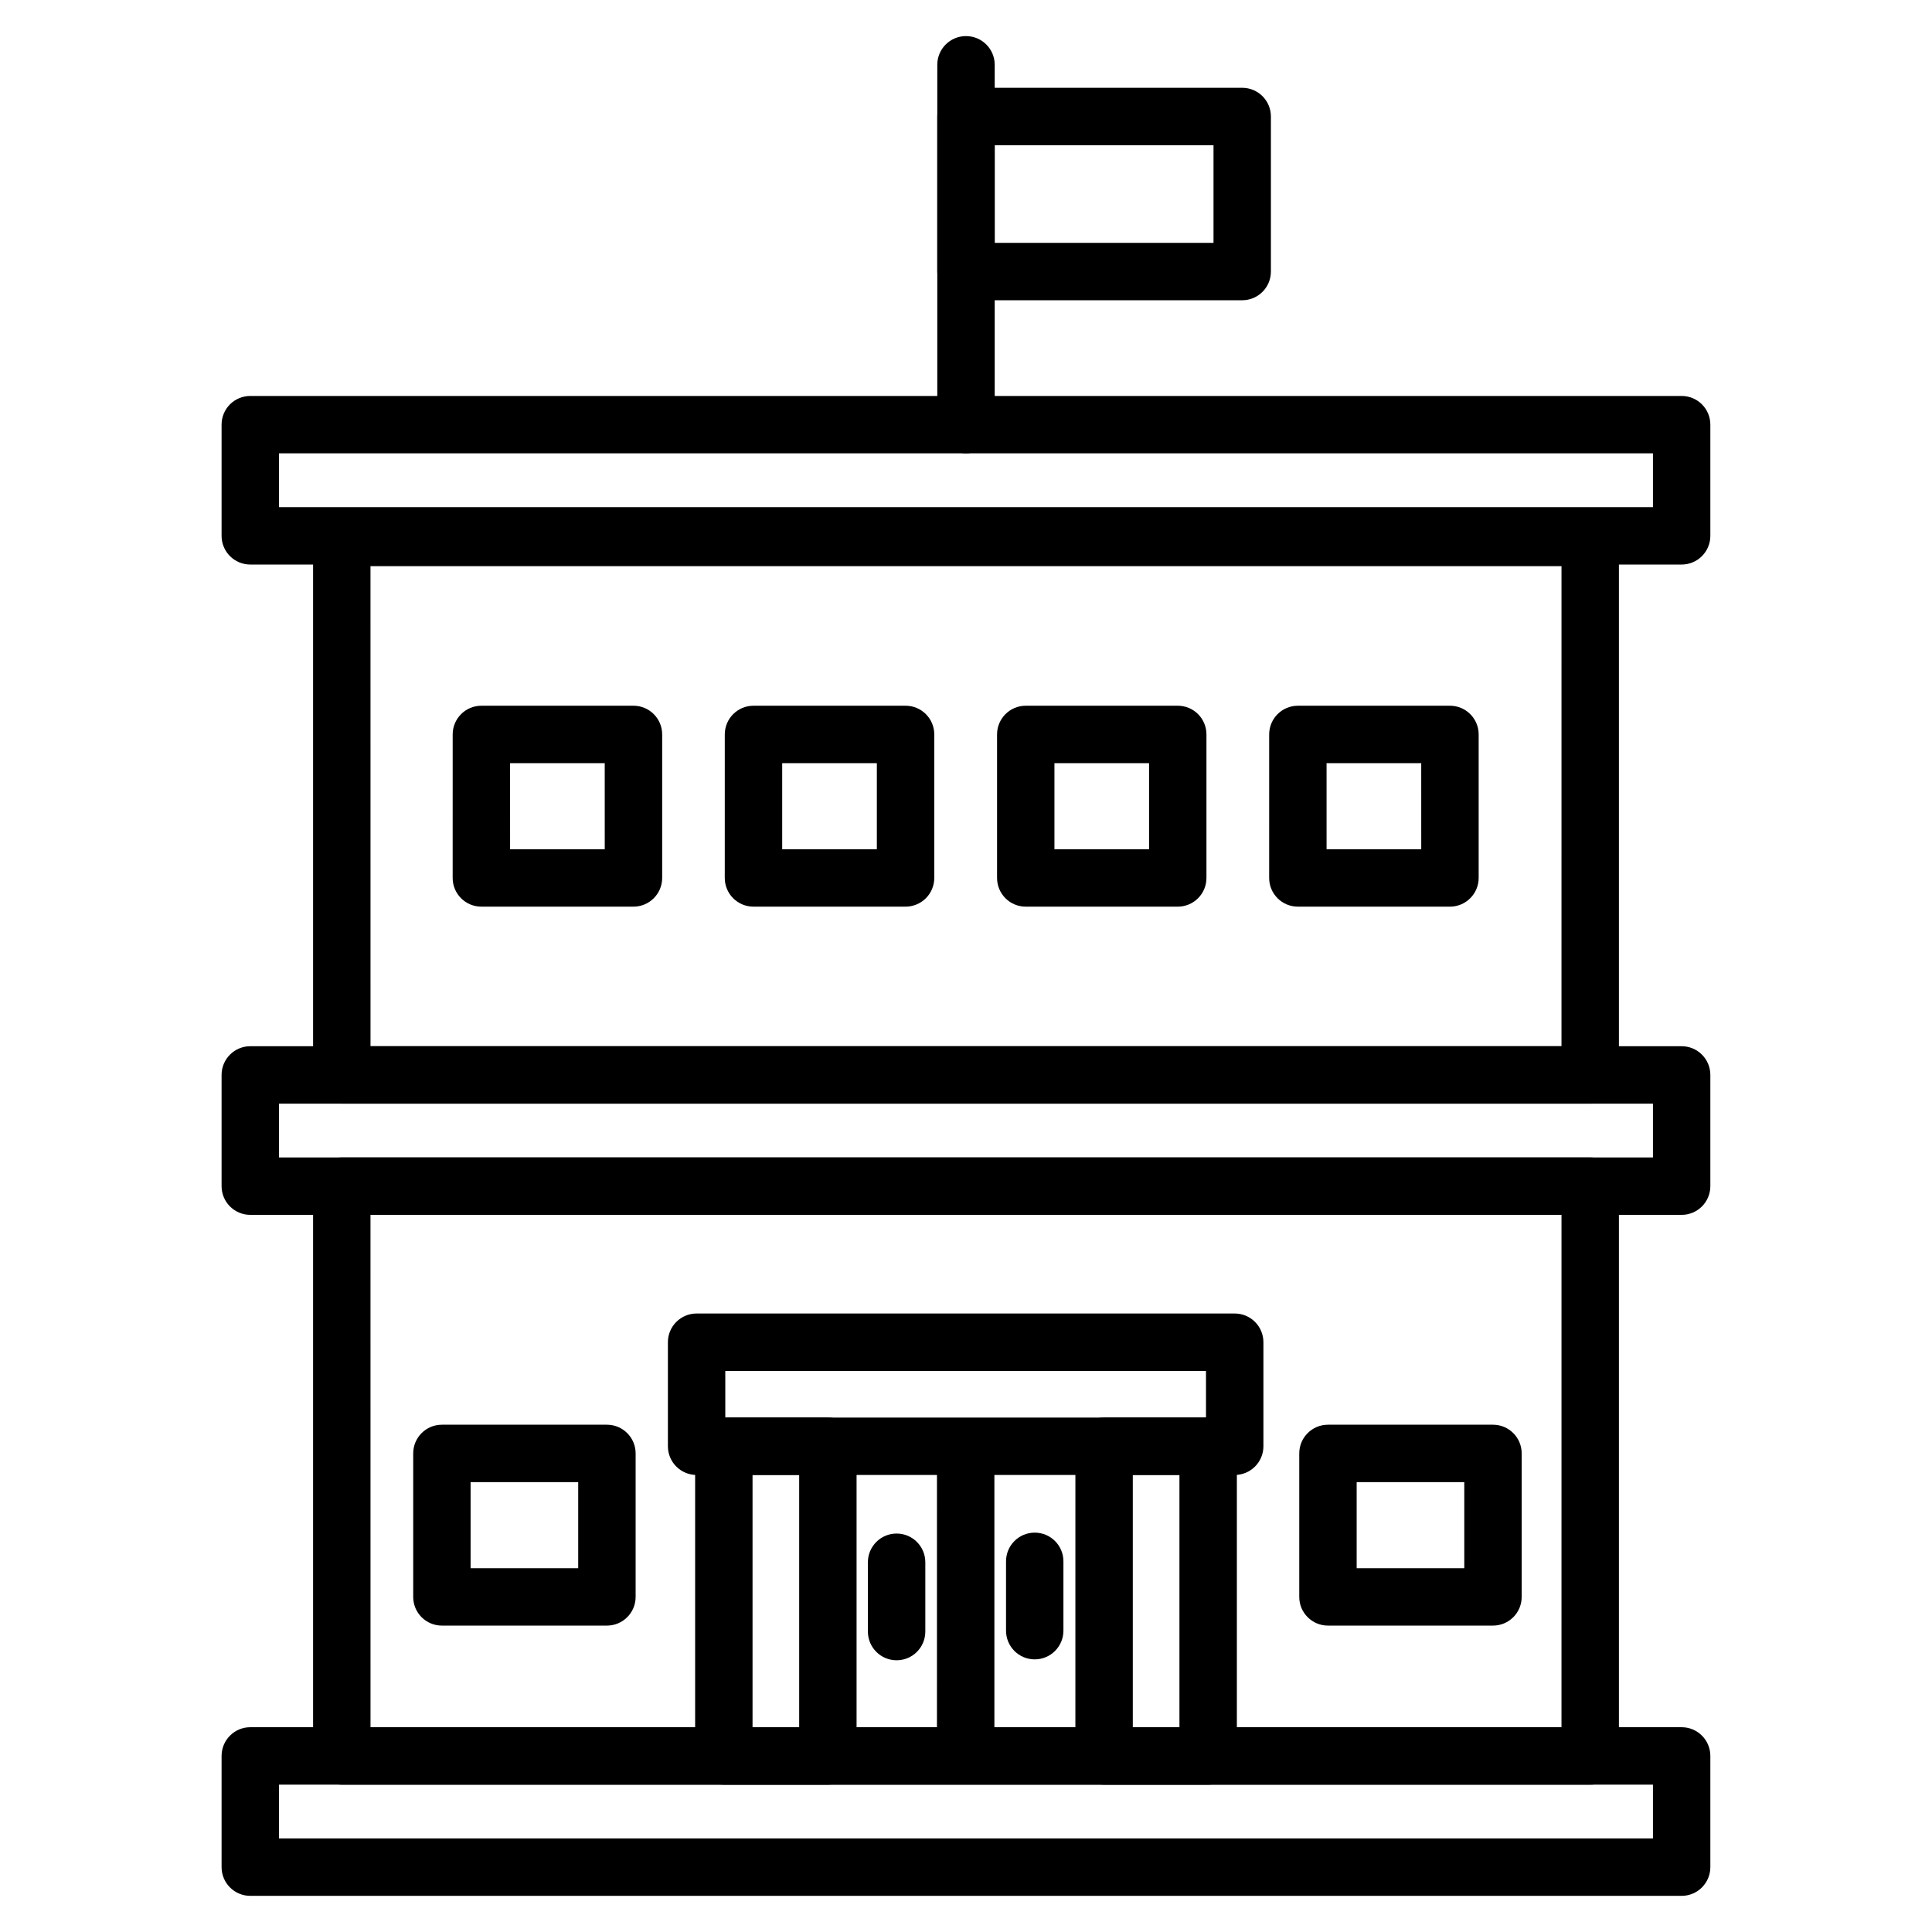 <?xml version="1.0" encoding="UTF-8"?>
<!-- Uploaded to: ICON Repo, www.svgrepo.com, Generator: ICON Repo Mixer Tools -->
<svg fill="#000000" width="800px" height="800px" version="1.1" viewBox="144 144 512 512" xmlns="http://www.w3.org/2000/svg">
 <g>
  <path d="m589.66 646.42h-379.33c-4.207 0-7.609-3.406-7.609-7.609v-29.473c0-4.203 3.402-7.609 7.609-7.609h379.32c4.207 0 7.609 3.406 7.609 7.609v29.473c-0.004 4.203-3.406 7.609-7.606 7.609zm-371.72-15.211h364.11v-14.258h-364.11z"/>
  <path d="m473.2 223.57h-73.203c-4.207 0-7.609-3.402-7.609-7.609v-41.086c0-4.203 3.402-7.609 7.609-7.609h73.203c4.203 0 7.602 3.402 7.602 7.609v41.086c0 4.207-3.402 7.609-7.602 7.609zm-65.598-15.211h57.992v-25.875h-57.992z"/>
  <path d="m589.66 465.95h-379.33c-4.207 0-7.609-3.406-7.609-7.609v-29.473c0-4.203 3.402-7.609 7.609-7.609h379.32c4.207 0 7.609 3.406 7.609 7.609v29.473c-0.004 4.207-3.406 7.609-7.606 7.609zm-371.72-15.215h364.11v-14.258h-364.11z"/>
  <path d="m589.66 293.61h-379.33c-4.207 0-7.609-3.402-7.609-7.602v-29.473c0-4.203 3.402-7.602 7.609-7.602h379.32c4.207 0 7.609 3.402 7.609 7.602v29.473c-0.004 4.199-3.406 7.602-7.606 7.602zm-371.72-15.211h364.11v-14.262h-364.11z"/>
  <path d="m565.42 436.47h-330.84c-4.203 0-7.609-3.406-7.609-7.609v-142.43c0-4.203 3.406-7.609 7.609-7.609h330.84c4.203 0 7.609 3.402 7.609 7.609v142.44c0 4.203-3.406 7.606-7.609 7.606zm-323.23-15.207h315.62l0.004-127.23h-315.63z"/>
  <path d="m565.42 616.95h-330.84c-4.203 0-7.609-3.406-7.609-7.609v-151c0-4.203 3.406-7.609 7.609-7.609h330.84c4.203 0 7.609 3.406 7.609 7.609v151.01c0 4.199-3.406 7.606-7.609 7.606zm-323.23-15.215h315.62l0.004-135.79h-315.63z"/>
  <path d="m363.4 616.95h-27.574c-4.203 0-7.609-3.406-7.609-7.609v-82.078c0-4.203 3.406-7.602 7.609-7.602h27.574c4.203 0 7.602 3.402 7.602 7.602v82.082c0 4.199-3.402 7.606-7.602 7.606zm-19.969-15.215h12.359v-66.863h-12.359z"/>
  <path d="m464.17 616.95h-27.574c-4.203 0-7.609-3.406-7.609-7.609l0.004-82.078c0-4.203 3.406-7.602 7.609-7.602h27.574c4.203 0 7.609 3.402 7.609 7.602v82.082c-0.004 4.199-3.41 7.606-7.613 7.606zm-19.965-15.215h12.359v-66.863h-12.359z"/>
  <path d="m471.21 534.88h-142.6c-4.207 0-7.609-3.402-7.609-7.609v-27.57c0-4.207 3.402-7.609 7.609-7.609h142.6c4.203 0 7.609 3.402 7.609 7.609v27.57c0 4.207-3.406 7.609-7.609 7.609zm-135-15.211h127.39v-12.359h-127.39z"/>
  <path d="m399.91 613.78c-4.207 0-7.609-3.402-7.609-7.609l0.004-77c0-4.207 3.402-7.609 7.609-7.609 4.203 0 7.609 3.402 7.609 7.609v77.004c-0.004 4.203-3.41 7.606-7.613 7.606z"/>
  <path d="m381.61 583.99c-4.203 0-7.609-3.406-7.609-7.609v-18.367c0-4.207 3.406-7.609 7.609-7.609 4.207 0 7.609 3.402 7.609 7.609v18.367c-0.008 4.207-3.402 7.609-7.609 7.609z"/>
  <path d="m418.21 583.75c-4.203 0-7.602-3.406-7.602-7.609v-18.375c0-4.203 3.402-7.602 7.602-7.602 4.207 0 7.609 3.402 7.609 7.602v18.375c-0.004 4.203-3.402 7.609-7.609 7.609z"/>
  <path d="m304.84 574.8h-43.734c-4.203 0-7.602-3.394-7.602-7.602v-38.027c0-4.207 3.402-7.609 7.602-7.609h43.734c4.203 0 7.609 3.402 7.609 7.609v38.027c-0.004 4.203-3.41 7.602-7.609 7.602zm-36.129-15.207h28.52v-22.812h-28.52z"/>
  <path d="m539.66 574.8h-43.734c-4.203 0-7.609-3.394-7.609-7.602v-38.027c0-4.207 3.406-7.609 7.609-7.609h43.734c4.203 0 7.602 3.402 7.602 7.609v38.027c-0.004 4.203-3.398 7.602-7.602 7.602zm-36.129-15.207h28.52v-22.812h-28.52z"/>
  <path d="m311.87 384.27h-40.301c-4.207 0-7.609-3.402-7.609-7.609l0.004-38.027c0-4.203 3.402-7.609 7.609-7.609h40.301c4.203 0 7.609 3.402 7.609 7.609v38.027c-0.004 4.207-3.41 7.609-7.613 7.609zm-32.691-15.215h25.086l-0.004-22.812h-25.086z"/>
  <path d="m383.98 384.27h-40.301c-4.203 0-7.609-3.402-7.609-7.609l0.004-38.027c0-4.203 3.406-7.609 7.609-7.609h40.301c4.207 0 7.609 3.402 7.609 7.609v38.027c-0.004 4.207-3.406 7.609-7.613 7.609zm-32.691-15.215h25.086v-22.812h-25.086z"/>
  <path d="m456.12 384.27h-40.289c-4.203 0-7.602-3.402-7.602-7.609v-38.027c0-4.203 3.402-7.609 7.602-7.609h40.289c4.203 0 7.602 3.402 7.602 7.609v38.027c-0.004 4.207-3.398 7.609-7.602 7.609zm-32.684-15.215h25.078v-22.812h-25.078z"/>
  <path d="m528.25 384.27h-40.301c-4.207 0-7.609-3.402-7.609-7.609l0.004-38.027c0-4.203 3.402-7.609 7.609-7.609h40.301c4.203 0 7.609 3.402 7.609 7.609v38.027c-0.008 4.207-3.414 7.609-7.613 7.609zm-32.691-15.215h25.086l-0.004-22.812h-25.086z"/>
  <path d="m400 264.13c-4.207 0-7.609-3.402-7.609-7.609v-95.348c0-4.203 3.402-7.609 7.609-7.609 4.203 0 7.609 3.402 7.609 7.609v95.352c-0.004 4.203-3.41 7.606-7.609 7.606z"/>
 </g>
</svg>
